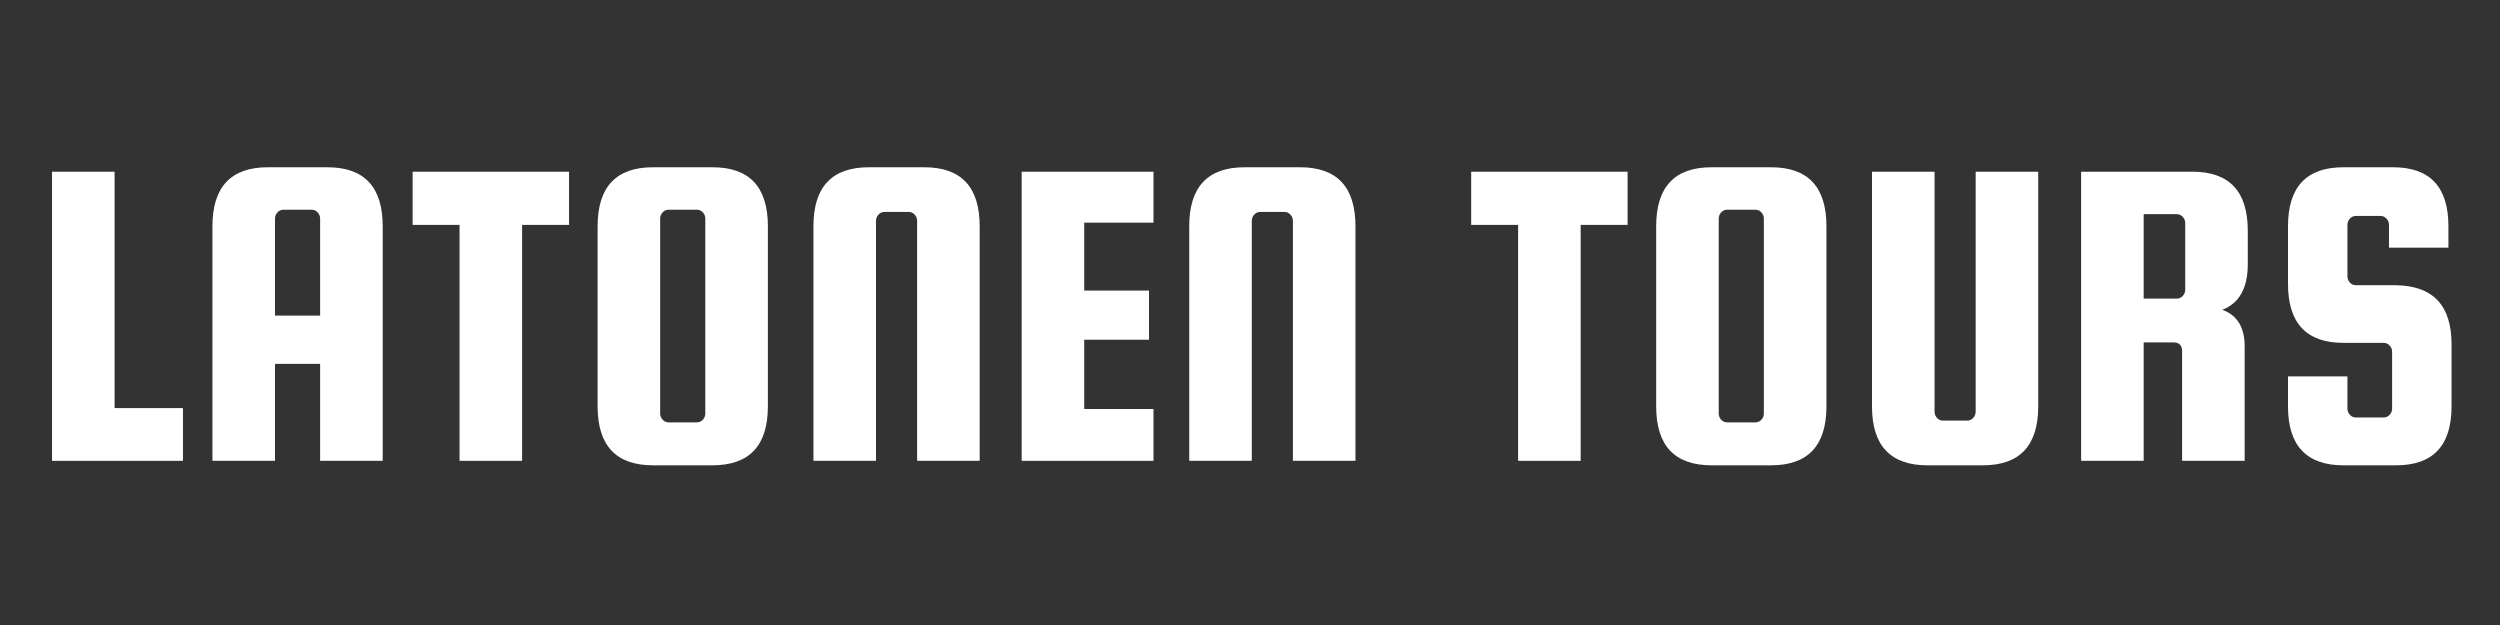 <svg xmlns="http://www.w3.org/2000/svg" xmlns:xlink="http://www.w3.org/1999/xlink" width="2000" zoomAndPan="magnify" viewBox="0 0 1500 375" height="500" preserveAspectRatio="xMidYMid meet" version="1.0"><rect x="0" y="0" width="1500" height="375" fill="#333333" stroke="none"/><defs><g/></defs><g fill="#ffffff" fill-opacity="1"><g transform="translate(17.813, 276.497)"><g><path d="M 50.938 -31.641 L 91.969 -31.641 L 91.969 0 L 13.406 0 L 13.406 -173.469 L 50.938 -173.469 Z M 50.938 -31.641 "/></g></g></g><g fill="#ffffff" fill-opacity="1"><g transform="translate(114.061, 276.497)"><g><path d="M 82.312 -176.141 C 104.477 -176.141 115.562 -164.344 115.562 -140.75 L 115.562 0 L 78.016 0 L 78.016 -58.188 L 50.938 -58.188 L 50.938 0 L 13.406 0 L 13.406 -140.75 C 13.406 -164.344 24.488 -176.141 46.656 -176.141 Z M 50.938 -87.141 L 78.016 -87.141 L 78.016 -145.312 C 78.016 -146.738 77.523 -147.988 76.547 -149.062 C 75.566 -150.133 74.359 -150.672 72.922 -150.672 L 56.031 -150.672 C 54.602 -150.672 53.395 -150.133 52.406 -149.062 C 51.426 -147.988 50.938 -146.738 50.938 -145.312 Z M 50.938 -87.141 "/></g></g></g><g fill="#ffffff" fill-opacity="1"><g transform="translate(244.091, 276.497)"><g><path d="M 3.484 -141.562 L 3.484 -173.469 L 97.328 -173.469 L 97.328 -141.562 L 69.172 -141.562 L 69.172 0 L 31.641 0 L 31.641 -141.562 Z M 3.484 -141.562 "/></g></g></g><g fill="#ffffff" fill-opacity="1"><g transform="translate(345.165, 276.497)"><g><path d="M 115.562 -140.75 L 115.562 -32.703 C 115.562 -9.109 104.477 2.688 82.312 2.688 L 46.656 2.688 C 24.488 2.688 13.406 -9.109 13.406 -32.703 L 13.406 -140.75 C 13.406 -164.344 24.488 -176.141 46.656 -176.141 L 82.312 -176.141 C 104.477 -176.141 115.562 -164.344 115.562 -140.75 Z M 78.016 -28.422 L 78.016 -145.312 C 78.016 -146.738 77.523 -147.988 76.547 -149.062 C 75.566 -150.133 74.359 -150.672 72.922 -150.672 L 56.031 -150.672 C 54.602 -150.672 53.395 -150.133 52.406 -149.062 C 51.426 -147.988 50.938 -146.738 50.938 -145.312 L 50.938 -28.422 C 50.938 -26.992 51.426 -25.742 52.406 -24.672 C 53.395 -23.598 54.602 -23.062 56.031 -23.062 L 72.922 -23.062 C 74.359 -23.062 75.566 -23.598 76.547 -24.672 C 77.523 -25.742 78.016 -26.992 78.016 -28.422 Z M 78.016 -28.422 "/></g></g></g><g fill="#ffffff" fill-opacity="1"><g transform="translate(474.927, 276.497)"><g><path d="M 112.875 0 L 75.344 0 L 75.344 -143.969 C 75.344 -145.406 74.848 -146.66 73.859 -147.734 C 72.879 -148.805 71.676 -149.344 70.25 -149.344 L 55.766 -149.344 C 54.336 -149.344 53.129 -148.805 52.141 -147.734 C 51.16 -146.66 50.672 -145.406 50.672 -143.969 L 50.672 0 L 13.141 0 L 13.141 -140.75 C 13.141 -164.344 24.223 -176.141 46.391 -176.141 L 79.625 -176.141 C 101.789 -176.141 112.875 -164.344 112.875 -140.75 Z M 112.875 0 "/></g></g></g><g fill="#ffffff" fill-opacity="1"><g transform="translate(599.594, 276.497)"><g><path d="M 50.938 -31.094 L 92.5 -31.094 L 92.5 0 L 13.406 0 L 13.406 -173.469 L 92.5 -173.469 L 92.5 -142.906 L 50.938 -142.906 L 50.938 -102.156 L 89.812 -102.156 L 89.812 -72.656 L 50.938 -72.656 Z M 50.938 -31.094 "/></g></g></g><g fill="#ffffff" fill-opacity="1"><g transform="translate(700.4, 276.497)"><g><path d="M 112.875 0 L 75.344 0 L 75.344 -143.969 C 75.344 -145.406 74.848 -146.66 73.859 -147.734 C 72.879 -148.805 71.676 -149.344 70.25 -149.344 L 55.766 -149.344 C 54.336 -149.344 53.129 -148.805 52.141 -147.734 C 51.16 -146.66 50.672 -145.406 50.672 -143.969 L 50.672 0 L 13.141 0 L 13.141 -140.75 C 13.141 -164.344 24.223 -176.141 46.391 -176.141 L 79.625 -176.141 C 101.789 -176.141 112.875 -164.344 112.875 -140.75 Z M 112.875 0 "/></g></g></g><g fill="#ffffff" fill-opacity="1"><g transform="translate(825.068, 276.497)"><g/></g></g><g fill="#ffffff" fill-opacity="1"><g transform="translate(879.224, 276.497)"><g><path d="M 3.484 -141.562 L 3.484 -173.469 L 97.328 -173.469 L 97.328 -141.562 L 69.172 -141.562 L 69.172 0 L 31.641 0 L 31.641 -141.562 Z M 3.484 -141.562 "/></g></g></g><g fill="#ffffff" fill-opacity="1"><g transform="translate(980.299, 276.497)"><g><path d="M 115.562 -140.75 L 115.562 -32.703 C 115.562 -9.109 104.477 2.688 82.312 2.688 L 46.656 2.688 C 24.488 2.688 13.406 -9.109 13.406 -32.703 L 13.406 -140.75 C 13.406 -164.344 24.488 -176.141 46.656 -176.141 L 82.312 -176.141 C 104.477 -176.141 115.562 -164.344 115.562 -140.75 Z M 78.016 -28.422 L 78.016 -145.312 C 78.016 -146.738 77.523 -147.988 76.547 -149.062 C 75.566 -150.133 74.359 -150.672 72.922 -150.672 L 56.031 -150.672 C 54.602 -150.672 53.395 -150.133 52.406 -149.062 C 51.426 -147.988 50.938 -146.738 50.938 -145.312 L 50.938 -28.422 C 50.938 -26.992 51.426 -25.742 52.406 -24.672 C 53.395 -23.598 54.602 -23.062 56.031 -23.062 L 72.922 -23.062 C 74.359 -23.062 75.566 -23.598 76.547 -24.672 C 77.523 -25.742 78.016 -26.992 78.016 -28.422 Z M 78.016 -28.422 "/></g></g></g><g fill="#ffffff" fill-opacity="1"><g transform="translate(1110.06, 276.497)"><g><path d="M 75.344 -173.469 L 112.875 -173.469 L 112.875 -32.703 C 112.875 -9.109 101.789 2.688 79.625 2.688 L 46.391 2.688 C 24.223 2.688 13.141 -9.109 13.141 -32.703 L 13.141 -173.469 L 50.672 -173.469 L 50.672 -29.484 C 50.672 -28.055 51.16 -26.805 52.141 -25.734 C 53.129 -24.66 54.336 -24.125 55.766 -24.125 L 70.25 -24.125 C 71.676 -24.125 72.879 -24.66 73.859 -25.734 C 74.848 -26.805 75.344 -28.055 75.344 -29.484 Z M 75.344 -173.469 "/></g></g></g><g fill="#ffffff" fill-opacity="1"><g transform="translate(1235.264, 276.497)"><g><path d="M 50.938 -71.047 L 50.938 0 L 13.406 0 L 13.406 -173.469 L 80.172 -173.469 C 102.328 -173.469 113.406 -161.672 113.406 -138.078 L 113.406 -117.969 C 113.406 -103.664 108.312 -94.551 98.125 -90.625 C 107.062 -87.406 111.531 -80.078 111.531 -68.641 L 111.531 0 L 74 0 L 74 -65.688 C 74 -69.258 72.301 -71.047 68.906 -71.047 Z M 50.938 -148 L 50.938 -97.328 L 70.781 -97.328 C 72.207 -97.328 73.41 -97.863 74.391 -98.938 C 75.379 -100.008 75.875 -101.258 75.875 -102.688 L 75.875 -142.641 C 75.875 -144.066 75.379 -145.316 74.391 -146.391 C 73.41 -147.461 72.207 -148 70.781 -148 Z M 50.938 -148 "/></g></g></g><g fill="#ffffff" fill-opacity="1"><g transform="translate(1359.395, 276.497)"><g><path d="M 109.656 -127.891 L 74 -127.891 L 74 -141.562 C 74 -142.988 73.504 -144.238 72.516 -145.312 C 71.535 -146.383 70.332 -146.922 68.906 -146.922 L 54.156 -146.922 C 52.727 -146.922 51.52 -146.383 50.531 -145.312 C 49.551 -144.238 49.062 -142.988 49.062 -141.562 L 49.062 -110.734 C 49.062 -109.297 49.551 -108.039 50.531 -106.969 C 51.52 -105.895 52.727 -105.359 54.156 -105.359 L 78.281 -105.359 C 100.445 -105.004 111.531 -93.207 111.531 -69.969 L 111.531 -32.703 C 111.531 -9.109 100.445 2.688 78.281 2.688 L 46.656 2.688 C 24.488 2.688 13.406 -9.109 13.406 -32.703 L 13.406 -50.672 L 49.062 -50.672 L 49.062 -31.375 C 49.062 -29.938 49.551 -28.68 50.531 -27.609 C 51.52 -26.535 52.727 -26 54.156 -26 L 70.781 -26 C 72.207 -26 73.41 -26.535 74.391 -27.609 C 75.379 -28.68 75.875 -29.938 75.875 -31.375 L 75.875 -65.422 C 75.875 -66.848 75.379 -68.098 74.391 -69.172 C 73.41 -70.242 72.207 -70.781 70.781 -70.781 L 46.656 -70.781 C 24.488 -70.781 13.406 -82.578 13.406 -106.172 L 13.406 -140.75 C 13.406 -164.344 24.488 -176.141 46.656 -176.141 L 76.406 -176.141 C 98.57 -176.141 109.656 -164.344 109.656 -140.75 Z M 109.656 -127.891 "/></g></g></g></svg>